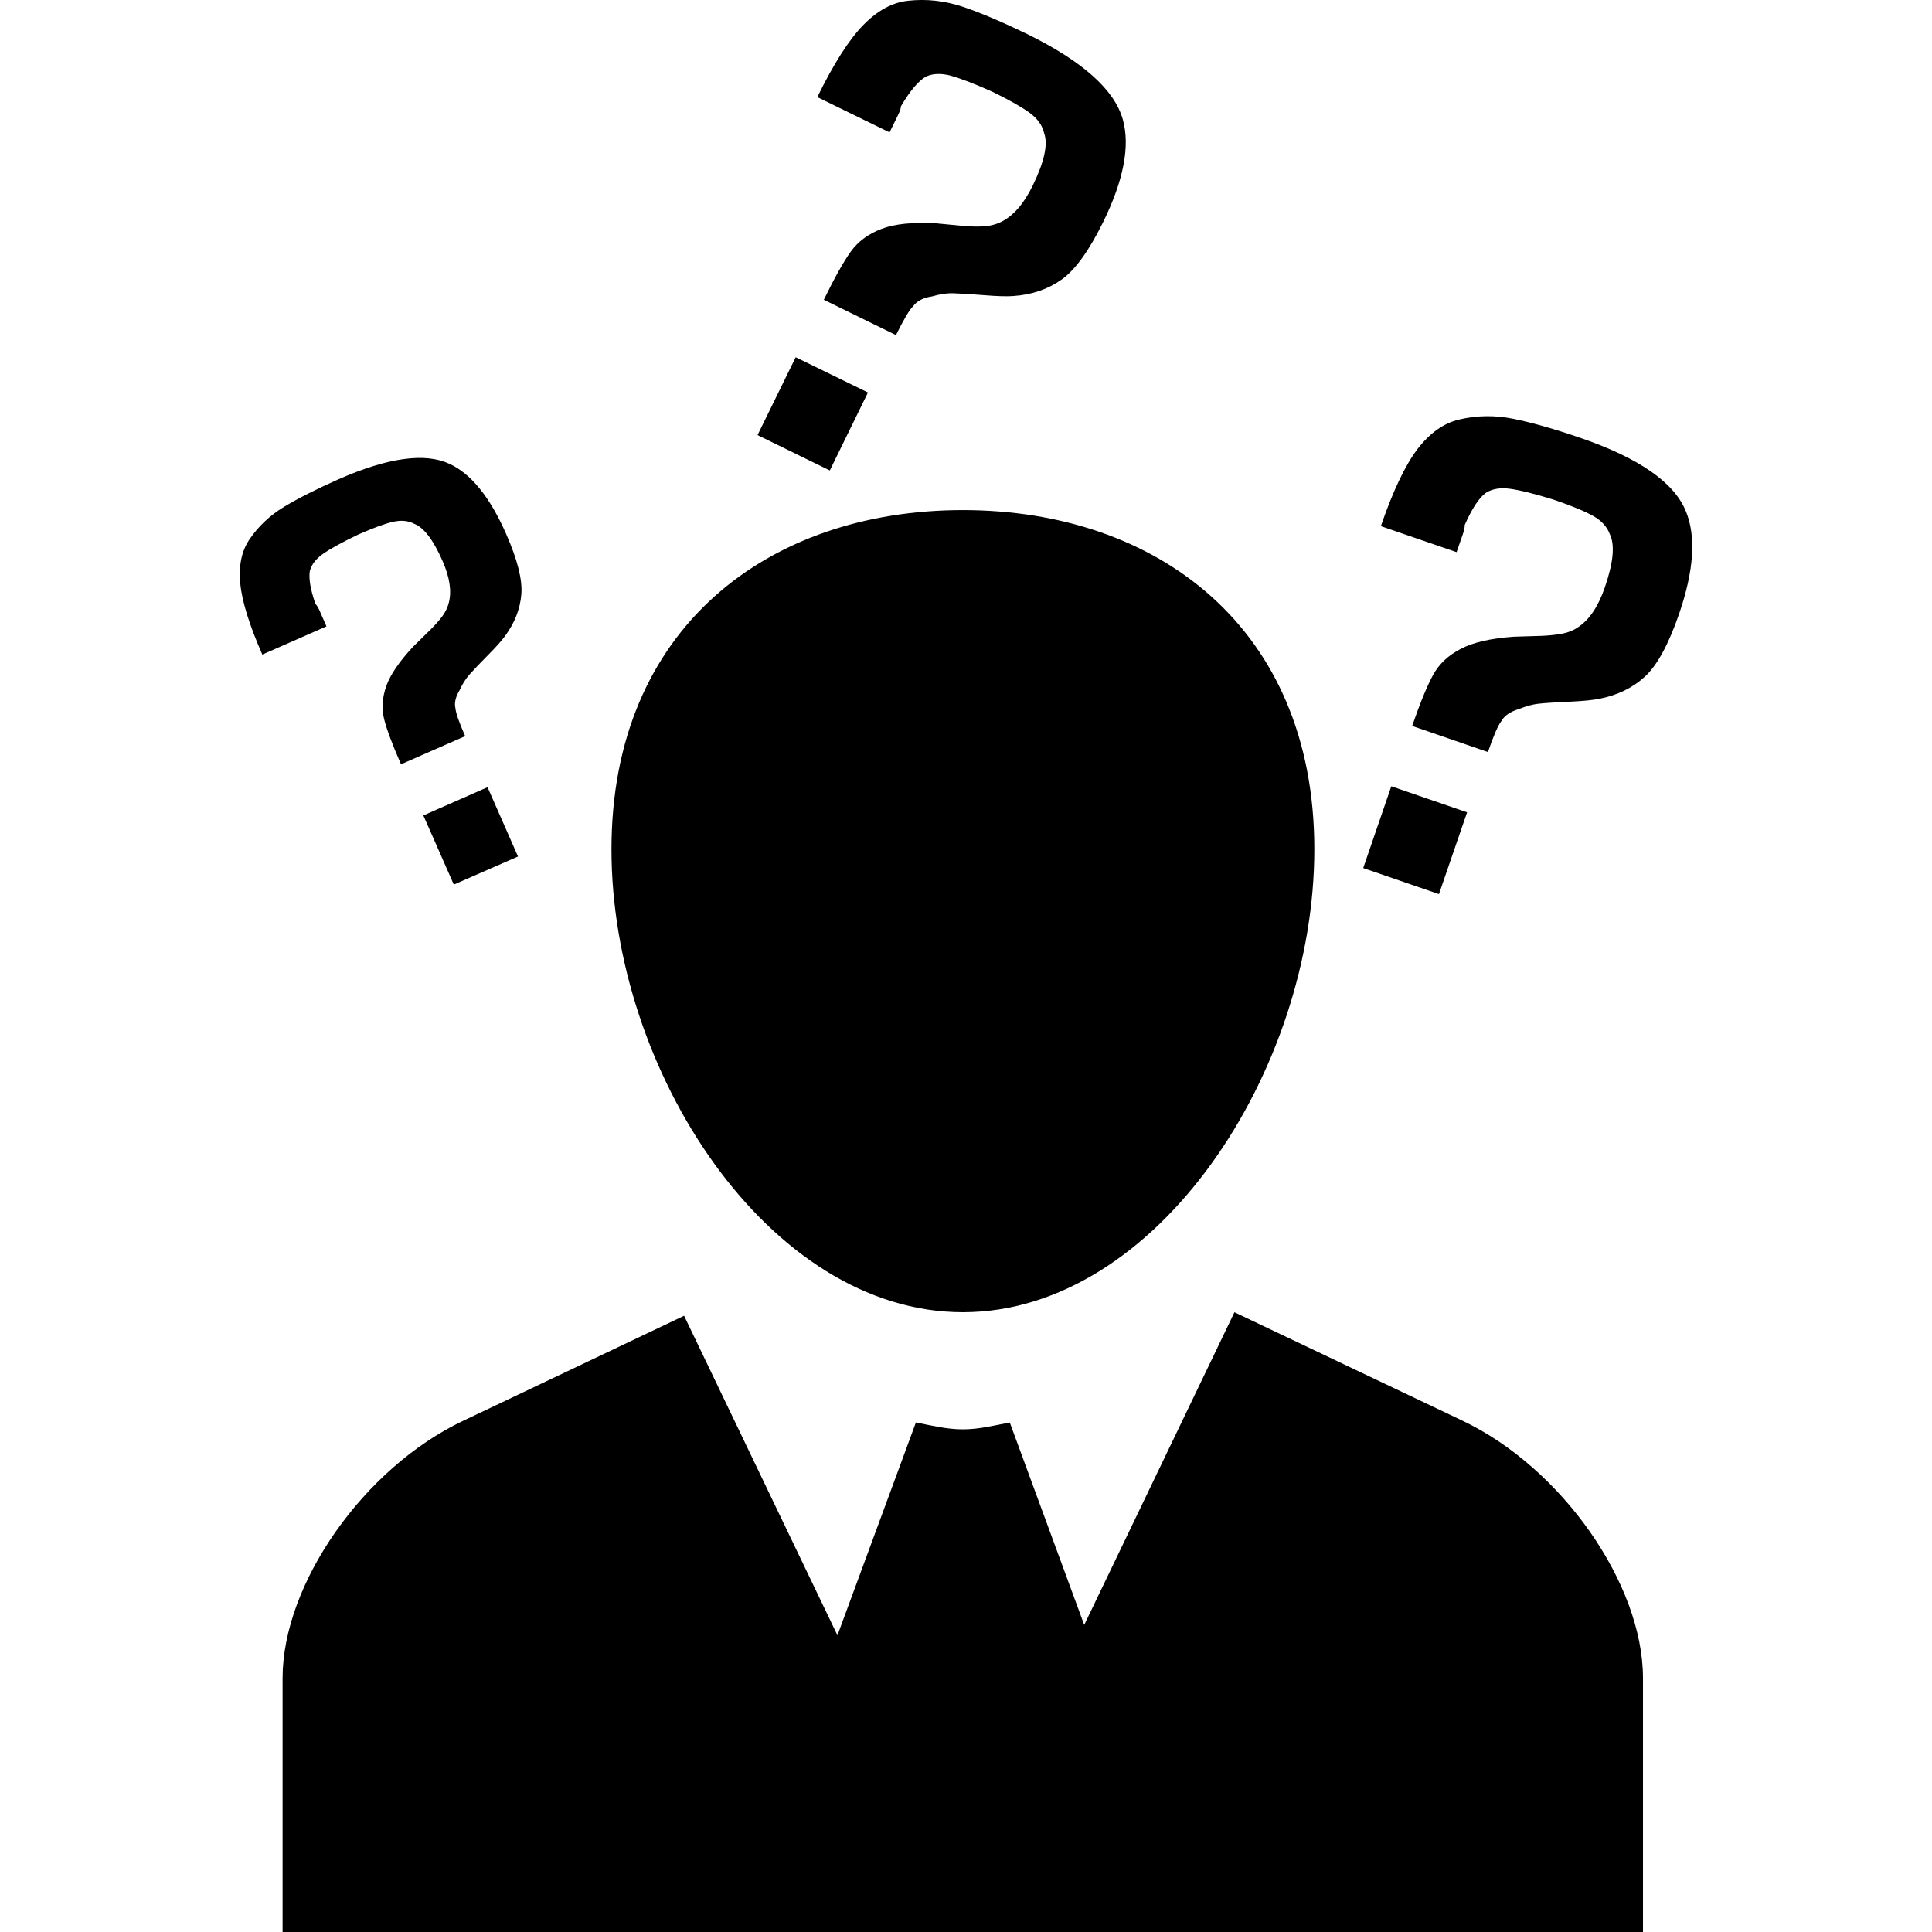 <?xml version="1.0" encoding="iso-8859-1"?>
<!-- Generator: Adobe Illustrator 16.0.0, SVG Export Plug-In . SVG Version: 6.00 Build 0)  -->
<!DOCTYPE svg PUBLIC "-//W3C//DTD SVG 1.1//EN" "http://www.w3.org/Graphics/SVG/1.1/DTD/svg11.dtd">
<svg version="1.1" id="Capa_1" xmlns="http://www.w3.org/2000/svg" xmlns:xlink="http://www.w3.org/1999/xlink" x="0px" y="0px"
	 width="39.005px" height="39.005px" viewBox="0 0 39.005 39.005" style="enable-background:new 0 0 39.005 39.005;"
	 xml:space="preserve">
<g>
	<path d="M33.17,33.881v5.124H5.705v-5.126c0-1.901,1.64-4.245,3.645-5.194l4.461-2.121l3.096,6.451l1.584-4.297
		c0.312,0.061,0.623,0.139,0.947,0.139c0.325,0,0.635-0.078,0.948-0.139l1.503,4.087l3.033-6.312l4.603,2.189
		C31.53,29.634,33.17,31.978,33.17,33.881z M19.439,26.492c3.919,0,7.096-4.877,7.096-9.347c0-4.474-3.176-6.847-7.096-6.847
		c-3.919,0-7.094,2.373-7.094,6.847C12.343,21.615,15.52,26.492,19.439,26.492z M30.04,15.183l-1.53-0.527
		c0.161-0.467,0.302-0.809,0.422-1.029c0.12-0.221,0.306-0.396,0.555-0.525c0.25-0.133,0.606-0.214,1.073-0.248
		c0.217-0.006,0.403-0.012,0.562-0.017c0.155-0.007,0.295-0.021,0.416-0.044s0.228-0.066,0.314-0.126
		c0.23-0.147,0.414-0.418,0.548-0.81c0.173-0.5,0.206-0.857,0.101-1.071c-0.055-0.15-0.166-0.274-0.337-0.37
		c-0.172-0.096-0.433-0.204-0.784-0.324c-0.397-0.124-0.695-0.197-0.894-0.224c-0.194-0.027-0.358-0.001-0.489,0.082
		c-0.14,0.104-0.28,0.319-0.426,0.649c0.002,0.045-0.011,0.108-0.039,0.188l-0.125,0.36l-1.529-0.525
		c0.243-0.706,0.488-1.223,0.736-1.551c0.25-0.327,0.529-0.526,0.84-0.6c0.357-0.086,0.726-0.091,1.103-0.015
		c0.376,0.076,0.828,0.205,1.355,0.386c1.178,0.406,1.885,0.896,2.122,1.475c0.212,0.509,0.166,1.201-0.137,2.082
		c-0.211,0.61-0.439,1.031-0.688,1.261c-0.249,0.228-0.557,0.378-0.924,0.448c-0.117,0.024-0.312,0.045-0.589,0.058
		c-0.273,0.013-0.479,0.024-0.615,0.039c-0.137,0.013-0.274,0.052-0.417,0.11c-0.177,0.053-0.294,0.135-0.354,0.244
		C30.243,14.646,30.152,14.853,30.04,15.183z M28.089,15.874l1.53,0.526l-0.568,1.651l-1.529-0.526L28.089,15.874z M9.391,14.862
		L8.096,15.43c-0.174-0.396-0.287-0.699-0.341-0.912c-0.052-0.213-0.038-0.437,0.044-0.668s0.264-0.496,0.542-0.795
		c0.136-0.134,0.253-0.248,0.351-0.344c0.096-0.097,0.178-0.188,0.242-0.275c0.063-0.088,0.105-0.178,0.127-0.268
		c0.061-0.232,0.018-0.516-0.127-0.845c-0.187-0.425-0.377-0.675-0.573-0.749c-0.123-0.065-0.269-0.077-0.436-0.037
		c-0.167,0.039-0.398,0.125-0.696,0.256C6.9,10.951,6.665,11.081,6.523,11.18c-0.142,0.1-0.231,0.213-0.267,0.344
		c-0.027,0.148,0.01,0.373,0.113,0.67c0.029,0.027,0.058,0.076,0.088,0.145l0.134,0.307l-1.295,0.569
		c-0.262-0.598-0.411-1.075-0.445-1.435c-0.035-0.358,0.026-0.652,0.182-0.885c0.18-0.267,0.413-0.487,0.701-0.662
		c0.287-0.174,0.654-0.358,1.101-0.557c0.997-0.438,1.743-0.542,2.239-0.312c0.437,0.2,0.819,0.674,1.146,1.419
		c0.228,0.519,0.33,0.924,0.305,1.219c-0.025,0.294-0.133,0.572-0.327,0.836c-0.062,0.087-0.176,0.217-0.345,0.387
		c-0.169,0.17-0.292,0.301-0.373,0.391c-0.08,0.09-0.146,0.197-0.202,0.32c-0.082,0.137-0.109,0.258-0.083,0.364
		C9.204,14.397,9.268,14.583,9.391,14.862z M8.547,16.463l1.296-0.57l0.615,1.399l-1.296,0.567L8.547,16.463z M18.089,6.765
		l-1.457-0.713c0.217-0.445,0.399-0.77,0.546-0.975c0.146-0.203,0.354-0.355,0.617-0.455c0.264-0.102,0.63-0.139,1.098-0.114
		c0.218,0.021,0.405,0.038,0.561,0.054c0.156,0.013,0.297,0.016,0.421,0.006c0.124-0.008,0.233-0.039,0.329-0.084
		c0.249-0.121,0.465-0.366,0.646-0.738c0.232-0.477,0.312-0.829,0.23-1.057c-0.034-0.155-0.132-0.293-0.29-0.41
		c-0.158-0.115-0.405-0.256-0.74-0.42C19.67,1.687,19.382,1.58,19.19,1.526c-0.191-0.049-0.357-0.045-0.498,0.021
		c-0.151,0.087-0.318,0.285-0.503,0.598c-0.002,0.045-0.023,0.104-0.061,0.183l-0.169,0.344L16.501,1.96
		c0.329-0.673,0.638-1.157,0.924-1.451c0.29-0.297,0.592-0.461,0.91-0.494c0.367-0.041,0.734,0,1.099,0.12
		c0.365,0.123,0.799,0.308,1.303,0.552c1.122,0.551,1.766,1.127,1.933,1.73c0.146,0.529,0.018,1.215-0.394,2.057
		c-0.285,0.58-0.564,0.971-0.841,1.168c-0.275,0.196-0.6,0.309-0.975,0.334c-0.122,0.01-0.319,0.006-0.595-0.017
		c-0.275-0.022-0.48-0.034-0.617-0.038c-0.138-0.005-0.281,0.02-0.43,0.063c-0.18,0.026-0.308,0.095-0.382,0.197
		C18.359,6.254,18.245,6.451,18.089,6.765z M16.064,7.212l1.459,0.712l-0.77,1.574l-1.459-0.714L16.064,7.212z"/>
</g>
<g>
</g>
<g>
</g>
<g>
</g>
<g>
</g>
<g>
</g>
<g>
</g>
<g>
</g>
<g>
</g>
<g>
</g>
<g>
</g>
<g>
</g>
<g>
</g>
<g>
</g>
<g>
</g>
<g>
</g>
</svg>
